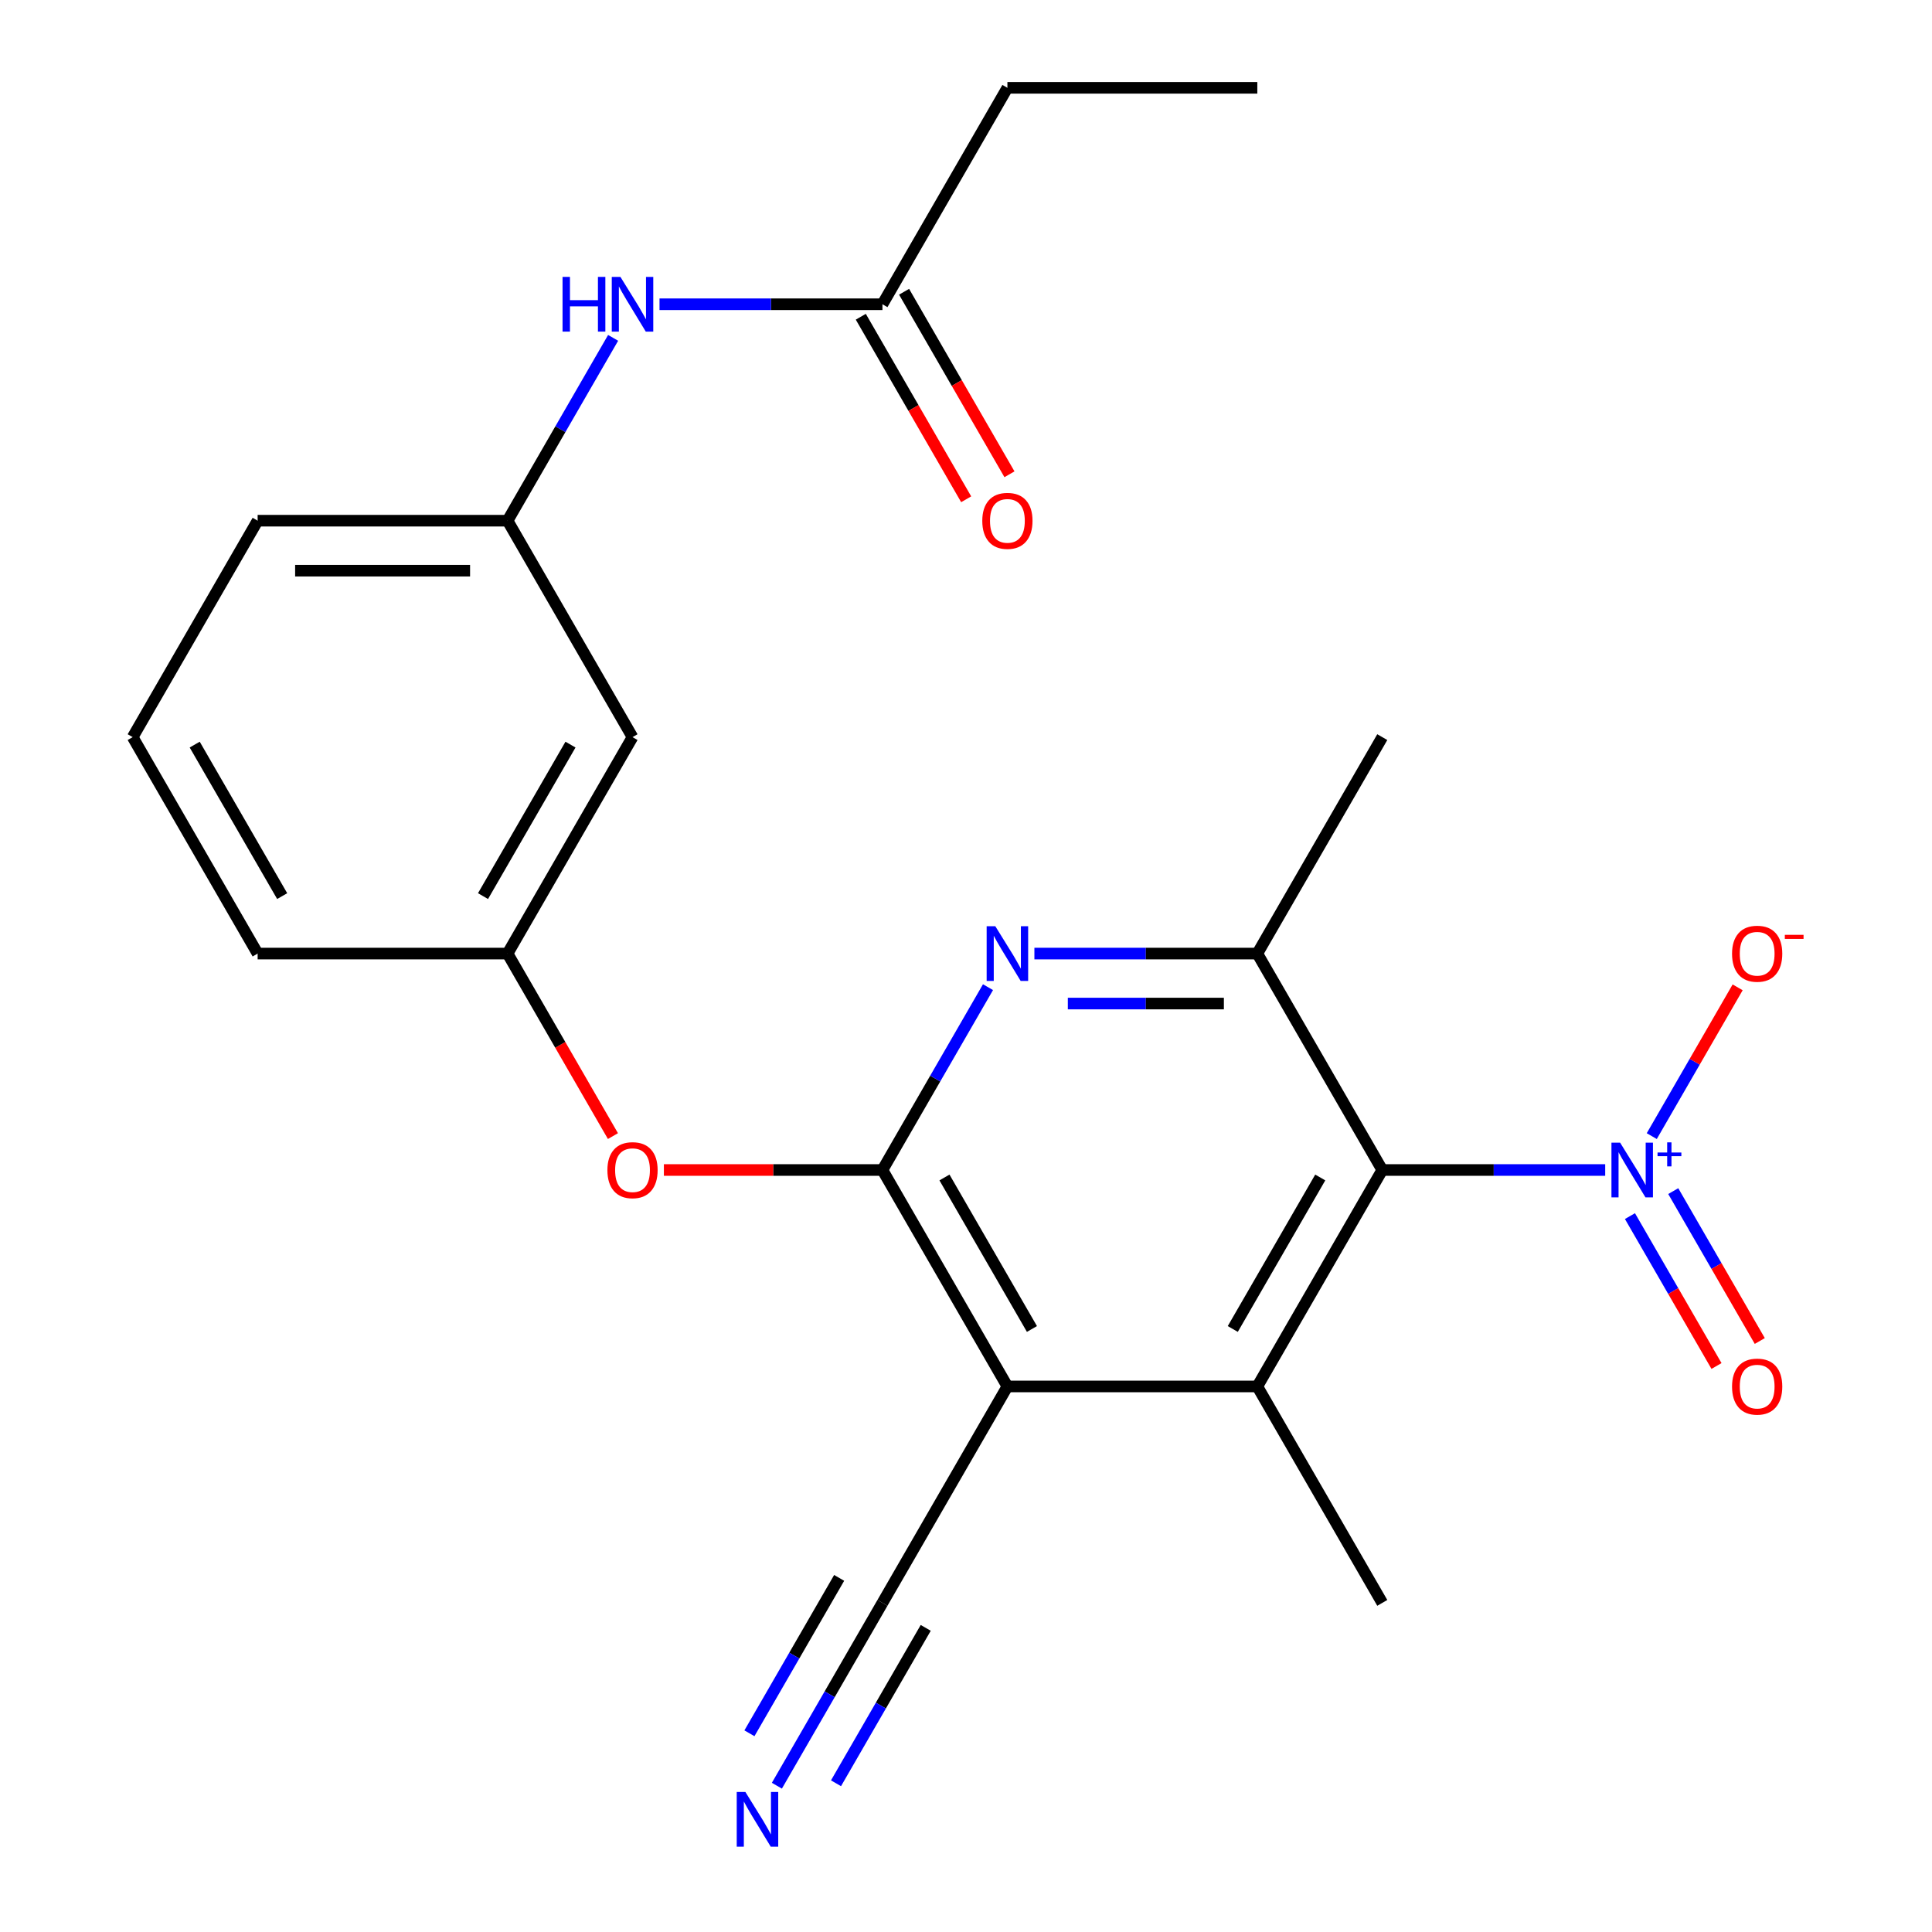 <?xml version='1.0' encoding='iso-8859-1'?>
<svg version='1.1' baseProfile='full'
              xmlns='http://www.w3.org/2000/svg'
                      xmlns:rdkit='http://www.rdkit.org/xml'
                      xmlns:xlink='http://www.w3.org/1999/xlink'
                  xml:space='preserve'
width='1000px' height='1000px' viewBox='0 0 1000 1000'>
<!-- END OF HEADER -->
<rect style='opacity:1.0;fill:#FFFFFF;stroke:none' width='1000' height='1000' x='0' y='0'> </rect>
<path class='bond-2' d='M 715.466,605.592 L 773.158,605.592' style='fill:none;fill-rule:evenodd;stroke:#000000;stroke-width:6px;stroke-linecap:butt;stroke-linejoin:miter;stroke-opacity:1' />
<path class='bond-2' d='M 773.158,605.592 L 830.85,605.592' style='fill:none;fill-rule:evenodd;stroke:#0000FF;stroke-width:6px;stroke-linecap:butt;stroke-linejoin:miter;stroke-opacity:1' />
<path class='bond-3' d='M 715.466,605.592 L 650.787,717.62' style='fill:none;fill-rule:evenodd;stroke:#000000;stroke-width:6px;stroke-linecap:butt;stroke-linejoin:miter;stroke-opacity:1' />
<path class='bond-3' d='M 683.359,609.461 L 638.083,687.88' style='fill:none;fill-rule:evenodd;stroke:#000000;stroke-width:6px;stroke-linecap:butt;stroke-linejoin:miter;stroke-opacity:1' />
<path class='bond-5' d='M 715.466,605.592 L 650.787,493.565' style='fill:none;fill-rule:evenodd;stroke:#000000;stroke-width:6px;stroke-linecap:butt;stroke-linejoin:miter;stroke-opacity:1' />
<path class='bond-0' d='M 521.429,717.62 L 650.787,717.62' style='fill:none;fill-rule:evenodd;stroke:#000000;stroke-width:6px;stroke-linecap:butt;stroke-linejoin:miter;stroke-opacity:1' />
<path class='bond-6' d='M 521.429,717.62 L 456.749,829.648' style='fill:none;fill-rule:evenodd;stroke:#000000;stroke-width:6px;stroke-linecap:butt;stroke-linejoin:miter;stroke-opacity:1' />
<path class='bond-24' d='M 521.429,717.62 L 456.749,605.592' style='fill:none;fill-rule:evenodd;stroke:#000000;stroke-width:6px;stroke-linecap:butt;stroke-linejoin:miter;stroke-opacity:1' />
<path class='bond-24' d='M 534.132,687.88 L 488.857,609.461' style='fill:none;fill-rule:evenodd;stroke:#000000;stroke-width:6px;stroke-linecap:butt;stroke-linejoin:miter;stroke-opacity:1' />
<path class='bond-1' d='M 456.749,605.592 L 484.068,558.276' style='fill:none;fill-rule:evenodd;stroke:#000000;stroke-width:6px;stroke-linecap:butt;stroke-linejoin:miter;stroke-opacity:1' />
<path class='bond-1' d='M 484.068,558.276 L 511.386,510.959' style='fill:none;fill-rule:evenodd;stroke:#0000FF;stroke-width:6px;stroke-linecap:butt;stroke-linejoin:miter;stroke-opacity:1' />
<path class='bond-8' d='M 456.749,605.592 L 400.187,605.592' style='fill:none;fill-rule:evenodd;stroke:#000000;stroke-width:6px;stroke-linecap:butt;stroke-linejoin:miter;stroke-opacity:1' />
<path class='bond-8' d='M 400.187,605.592 L 343.625,605.592' style='fill:none;fill-rule:evenodd;stroke:#FF0000;stroke-width:6px;stroke-linecap:butt;stroke-linejoin:miter;stroke-opacity:1' />
<path class='bond-9' d='M 854.953,588.05 L 877.18,549.551' style='fill:none;fill-rule:evenodd;stroke:#0000FF;stroke-width:6px;stroke-linecap:butt;stroke-linejoin:miter;stroke-opacity:1' />
<path class='bond-9' d='M 877.18,549.551 L 899.407,511.052' style='fill:none;fill-rule:evenodd;stroke:#FF0000;stroke-width:6px;stroke-linecap:butt;stroke-linejoin:miter;stroke-opacity:1' />
<path class='bond-11' d='M 843.664,629.454 L 866.06,668.245' style='fill:none;fill-rule:evenodd;stroke:#0000FF;stroke-width:6px;stroke-linecap:butt;stroke-linejoin:miter;stroke-opacity:1' />
<path class='bond-11' d='M 866.06,668.245 L 888.456,707.036' style='fill:none;fill-rule:evenodd;stroke:#FF0000;stroke-width:6px;stroke-linecap:butt;stroke-linejoin:miter;stroke-opacity:1' />
<path class='bond-11' d='M 866.07,616.519 L 888.466,655.309' style='fill:none;fill-rule:evenodd;stroke:#0000FF;stroke-width:6px;stroke-linecap:butt;stroke-linejoin:miter;stroke-opacity:1' />
<path class='bond-11' d='M 888.466,655.309 L 910.861,694.1' style='fill:none;fill-rule:evenodd;stroke:#FF0000;stroke-width:6px;stroke-linecap:butt;stroke-linejoin:miter;stroke-opacity:1' />
<path class='bond-17' d='M 650.787,717.62 L 715.466,829.648' style='fill:none;fill-rule:evenodd;stroke:#000000;stroke-width:6px;stroke-linecap:butt;stroke-linejoin:miter;stroke-opacity:1' />
<path class='bond-4' d='M 535.403,493.565 L 593.095,493.565' style='fill:none;fill-rule:evenodd;stroke:#0000FF;stroke-width:6px;stroke-linecap:butt;stroke-linejoin:miter;stroke-opacity:1' />
<path class='bond-4' d='M 593.095,493.565 L 650.787,493.565' style='fill:none;fill-rule:evenodd;stroke:#000000;stroke-width:6px;stroke-linecap:butt;stroke-linejoin:miter;stroke-opacity:1' />
<path class='bond-4' d='M 552.71,519.437 L 593.095,519.437' style='fill:none;fill-rule:evenodd;stroke:#0000FF;stroke-width:6px;stroke-linecap:butt;stroke-linejoin:miter;stroke-opacity:1' />
<path class='bond-4' d='M 593.095,519.437 L 633.479,519.437' style='fill:none;fill-rule:evenodd;stroke:#000000;stroke-width:6px;stroke-linecap:butt;stroke-linejoin:miter;stroke-opacity:1' />
<path class='bond-18' d='M 650.787,493.565 L 715.466,381.537' style='fill:none;fill-rule:evenodd;stroke:#000000;stroke-width:6px;stroke-linecap:butt;stroke-linejoin:miter;stroke-opacity:1' />
<path class='bond-7' d='M 456.749,829.648 L 429.431,876.964' style='fill:none;fill-rule:evenodd;stroke:#000000;stroke-width:6px;stroke-linecap:butt;stroke-linejoin:miter;stroke-opacity:1' />
<path class='bond-7' d='M 429.431,876.964 L 402.113,924.281' style='fill:none;fill-rule:evenodd;stroke:#0000FF;stroke-width:6px;stroke-linecap:butt;stroke-linejoin:miter;stroke-opacity:1' />
<path class='bond-7' d='M 434.344,816.712 L 411.123,856.931' style='fill:none;fill-rule:evenodd;stroke:#000000;stroke-width:6px;stroke-linecap:butt;stroke-linejoin:miter;stroke-opacity:1' />
<path class='bond-7' d='M 411.123,856.931 L 387.903,897.15' style='fill:none;fill-rule:evenodd;stroke:#0000FF;stroke-width:6px;stroke-linecap:butt;stroke-linejoin:miter;stroke-opacity:1' />
<path class='bond-7' d='M 479.155,842.584 L 455.934,882.803' style='fill:none;fill-rule:evenodd;stroke:#000000;stroke-width:6px;stroke-linecap:butt;stroke-linejoin:miter;stroke-opacity:1' />
<path class='bond-7' d='M 455.934,882.803 L 432.714,923.022' style='fill:none;fill-rule:evenodd;stroke:#0000FF;stroke-width:6px;stroke-linecap:butt;stroke-linejoin:miter;stroke-opacity:1' />
<path class='bond-13' d='M 317.256,588.039 L 289.984,540.802' style='fill:none;fill-rule:evenodd;stroke:#FF0000;stroke-width:6px;stroke-linecap:butt;stroke-linejoin:miter;stroke-opacity:1' />
<path class='bond-13' d='M 289.984,540.802 L 262.712,493.565' style='fill:none;fill-rule:evenodd;stroke:#000000;stroke-width:6px;stroke-linecap:butt;stroke-linejoin:miter;stroke-opacity:1' />
<path class='bond-10' d='M 456.749,157.482 L 399.057,157.482' style='fill:none;fill-rule:evenodd;stroke:#000000;stroke-width:6px;stroke-linecap:butt;stroke-linejoin:miter;stroke-opacity:1' />
<path class='bond-10' d='M 399.057,157.482 L 341.365,157.482' style='fill:none;fill-rule:evenodd;stroke:#0000FF;stroke-width:6px;stroke-linecap:butt;stroke-linejoin:miter;stroke-opacity:1' />
<path class='bond-16' d='M 445.547,163.95 L 472.819,211.187' style='fill:none;fill-rule:evenodd;stroke:#000000;stroke-width:6px;stroke-linecap:butt;stroke-linejoin:miter;stroke-opacity:1' />
<path class='bond-16' d='M 472.819,211.187 L 500.091,258.424' style='fill:none;fill-rule:evenodd;stroke:#FF0000;stroke-width:6px;stroke-linecap:butt;stroke-linejoin:miter;stroke-opacity:1' />
<path class='bond-16' d='M 467.952,151.014 L 495.224,198.251' style='fill:none;fill-rule:evenodd;stroke:#000000;stroke-width:6px;stroke-linecap:butt;stroke-linejoin:miter;stroke-opacity:1' />
<path class='bond-16' d='M 495.224,198.251 L 522.497,245.488' style='fill:none;fill-rule:evenodd;stroke:#FF0000;stroke-width:6px;stroke-linecap:butt;stroke-linejoin:miter;stroke-opacity:1' />
<path class='bond-20' d='M 456.749,157.482 L 521.429,45.455' style='fill:none;fill-rule:evenodd;stroke:#000000;stroke-width:6px;stroke-linecap:butt;stroke-linejoin:miter;stroke-opacity:1' />
<path class='bond-12' d='M 317.349,174.876 L 290.03,222.193' style='fill:none;fill-rule:evenodd;stroke:#0000FF;stroke-width:6px;stroke-linecap:butt;stroke-linejoin:miter;stroke-opacity:1' />
<path class='bond-12' d='M 290.03,222.193 L 262.712,269.51' style='fill:none;fill-rule:evenodd;stroke:#000000;stroke-width:6px;stroke-linecap:butt;stroke-linejoin:miter;stroke-opacity:1' />
<path class='bond-14' d='M 262.712,493.565 L 327.391,381.537' style='fill:none;fill-rule:evenodd;stroke:#000000;stroke-width:6px;stroke-linecap:butt;stroke-linejoin:miter;stroke-opacity:1' />
<path class='bond-14' d='M 250.008,463.825 L 295.284,385.406' style='fill:none;fill-rule:evenodd;stroke:#000000;stroke-width:6px;stroke-linecap:butt;stroke-linejoin:miter;stroke-opacity:1' />
<path class='bond-21' d='M 262.712,493.565 L 133.354,493.565' style='fill:none;fill-rule:evenodd;stroke:#000000;stroke-width:6px;stroke-linecap:butt;stroke-linejoin:miter;stroke-opacity:1' />
<path class='bond-15' d='M 327.391,381.537 L 262.712,269.51' style='fill:none;fill-rule:evenodd;stroke:#000000;stroke-width:6px;stroke-linecap:butt;stroke-linejoin:miter;stroke-opacity:1' />
<path class='bond-25' d='M 262.712,269.51 L 133.354,269.51' style='fill:none;fill-rule:evenodd;stroke:#000000;stroke-width:6px;stroke-linecap:butt;stroke-linejoin:miter;stroke-opacity:1' />
<path class='bond-25' d='M 243.308,295.381 L 152.757,295.381' style='fill:none;fill-rule:evenodd;stroke:#000000;stroke-width:6px;stroke-linecap:butt;stroke-linejoin:miter;stroke-opacity:1' />
<path class='bond-19' d='M 68.674,381.537 L 133.354,493.565' style='fill:none;fill-rule:evenodd;stroke:#000000;stroke-width:6px;stroke-linecap:butt;stroke-linejoin:miter;stroke-opacity:1' />
<path class='bond-19' d='M 100.782,385.406 L 146.057,463.825' style='fill:none;fill-rule:evenodd;stroke:#000000;stroke-width:6px;stroke-linecap:butt;stroke-linejoin:miter;stroke-opacity:1' />
<path class='bond-22' d='M 68.674,381.537 L 133.354,269.51' style='fill:none;fill-rule:evenodd;stroke:#000000;stroke-width:6px;stroke-linecap:butt;stroke-linejoin:miter;stroke-opacity:1' />
<path class='bond-23' d='M 521.429,45.455 L 650.787,45.455' style='fill:none;fill-rule:evenodd;stroke:#000000;stroke-width:6px;stroke-linecap:butt;stroke-linejoin:miter;stroke-opacity:1' />
<path  class='atom-3' d='M 838.564 591.432
L 847.844 606.432
Q 848.764 607.912, 850.244 610.592
Q 851.724 613.272, 851.804 613.432
L 851.804 591.432
L 855.564 591.432
L 855.564 619.752
L 851.684 619.752
L 841.724 603.352
Q 840.564 601.432, 839.324 599.232
Q 838.124 597.032, 837.764 596.352
L 837.764 619.752
L 834.084 619.752
L 834.084 591.432
L 838.564 591.432
' fill='#0000FF'/>
<path  class='atom-3' d='M 857.94 596.537
L 862.93 596.537
L 862.93 591.284
L 865.148 591.284
L 865.148 596.537
L 870.269 596.537
L 870.269 598.438
L 865.148 598.438
L 865.148 603.718
L 862.93 603.718
L 862.93 598.438
L 857.94 598.438
L 857.94 596.537
' fill='#0000FF'/>
<path  class='atom-5' d='M 515.169 479.405
L 524.449 494.405
Q 525.369 495.885, 526.849 498.565
Q 528.329 501.245, 528.409 501.405
L 528.409 479.405
L 532.169 479.405
L 532.169 507.725
L 528.289 507.725
L 518.329 491.325
Q 517.169 489.405, 515.929 487.205
Q 514.729 485.005, 514.369 484.325
L 514.369 507.725
L 510.689 507.725
L 510.689 479.405
L 515.169 479.405
' fill='#0000FF'/>
<path  class='atom-8' d='M 385.81 927.515
L 395.09 942.515
Q 396.01 943.995, 397.49 946.675
Q 398.97 949.355, 399.05 949.515
L 399.05 927.515
L 402.81 927.515
L 402.81 955.835
L 398.93 955.835
L 388.97 939.435
Q 387.81 937.515, 386.57 935.315
Q 385.37 933.115, 385.01 932.435
L 385.01 955.835
L 381.33 955.835
L 381.33 927.515
L 385.81 927.515
' fill='#0000FF'/>
<path  class='atom-9' d='M 314.391 605.672
Q 314.391 598.872, 317.751 595.072
Q 321.111 591.272, 327.391 591.272
Q 333.671 591.272, 337.031 595.072
Q 340.391 598.872, 340.391 605.672
Q 340.391 612.552, 336.991 616.472
Q 333.591 620.352, 327.391 620.352
Q 321.151 620.352, 317.751 616.472
Q 314.391 612.592, 314.391 605.672
M 327.391 617.152
Q 331.711 617.152, 334.031 614.272
Q 336.391 611.352, 336.391 605.672
Q 336.391 600.112, 334.031 597.312
Q 331.711 594.472, 327.391 594.472
Q 323.071 594.472, 320.711 597.272
Q 318.391 600.072, 318.391 605.672
Q 318.391 611.392, 320.711 614.272
Q 323.071 617.152, 327.391 617.152
' fill='#FF0000'/>
<path  class='atom-10' d='M 896.504 493.645
Q 896.504 486.845, 899.864 483.045
Q 903.224 479.245, 909.504 479.245
Q 915.784 479.245, 919.144 483.045
Q 922.504 486.845, 922.504 493.645
Q 922.504 500.525, 919.104 504.445
Q 915.704 508.325, 909.504 508.325
Q 903.264 508.325, 899.864 504.445
Q 896.504 500.565, 896.504 493.645
M 909.504 505.125
Q 913.824 505.125, 916.144 502.245
Q 918.504 499.325, 918.504 493.645
Q 918.504 488.085, 916.144 485.285
Q 913.824 482.445, 909.504 482.445
Q 905.184 482.445, 902.824 485.245
Q 900.504 488.045, 900.504 493.645
Q 900.504 499.365, 902.824 502.245
Q 905.184 505.125, 909.504 505.125
' fill='#FF0000'/>
<path  class='atom-10' d='M 923.824 483.867
L 933.512 483.867
L 933.512 485.979
L 923.824 485.979
L 923.824 483.867
' fill='#FF0000'/>
<path  class='atom-12' d='M 896.504 717.7
Q 896.504 710.9, 899.864 707.1
Q 903.224 703.3, 909.504 703.3
Q 915.784 703.3, 919.144 707.1
Q 922.504 710.9, 922.504 717.7
Q 922.504 724.58, 919.104 728.5
Q 915.704 732.38, 909.504 732.38
Q 903.264 732.38, 899.864 728.5
Q 896.504 724.62, 896.504 717.7
M 909.504 729.18
Q 913.824 729.18, 916.144 726.3
Q 918.504 723.38, 918.504 717.7
Q 918.504 712.14, 916.144 709.34
Q 913.824 706.5, 909.504 706.5
Q 905.184 706.5, 902.824 709.3
Q 900.504 712.1, 900.504 717.7
Q 900.504 723.42, 902.824 726.3
Q 905.184 729.18, 909.504 729.18
' fill='#FF0000'/>
<path  class='atom-13' d='M 291.171 143.322
L 295.011 143.322
L 295.011 155.362
L 309.491 155.362
L 309.491 143.322
L 313.331 143.322
L 313.331 171.642
L 309.491 171.642
L 309.491 158.562
L 295.011 158.562
L 295.011 171.642
L 291.171 171.642
L 291.171 143.322
' fill='#0000FF'/>
<path  class='atom-13' d='M 321.131 143.322
L 330.411 158.322
Q 331.331 159.802, 332.811 162.482
Q 334.291 165.162, 334.371 165.322
L 334.371 143.322
L 338.131 143.322
L 338.131 171.642
L 334.251 171.642
L 324.291 155.242
Q 323.131 153.322, 321.891 151.122
Q 320.691 148.922, 320.331 148.242
L 320.331 171.642
L 316.651 171.642
L 316.651 143.322
L 321.131 143.322
' fill='#0000FF'/>
<path  class='atom-17' d='M 508.429 269.59
Q 508.429 262.79, 511.789 258.99
Q 515.149 255.19, 521.429 255.19
Q 527.709 255.19, 531.069 258.99
Q 534.429 262.79, 534.429 269.59
Q 534.429 276.47, 531.029 280.39
Q 527.629 284.27, 521.429 284.27
Q 515.189 284.27, 511.789 280.39
Q 508.429 276.51, 508.429 269.59
M 521.429 281.07
Q 525.749 281.07, 528.069 278.19
Q 530.429 275.27, 530.429 269.59
Q 530.429 264.03, 528.069 261.23
Q 525.749 258.39, 521.429 258.39
Q 517.109 258.39, 514.749 261.19
Q 512.429 263.99, 512.429 269.59
Q 512.429 275.31, 514.749 278.19
Q 517.109 281.07, 521.429 281.07
' fill='#FF0000'/>
</svg>
